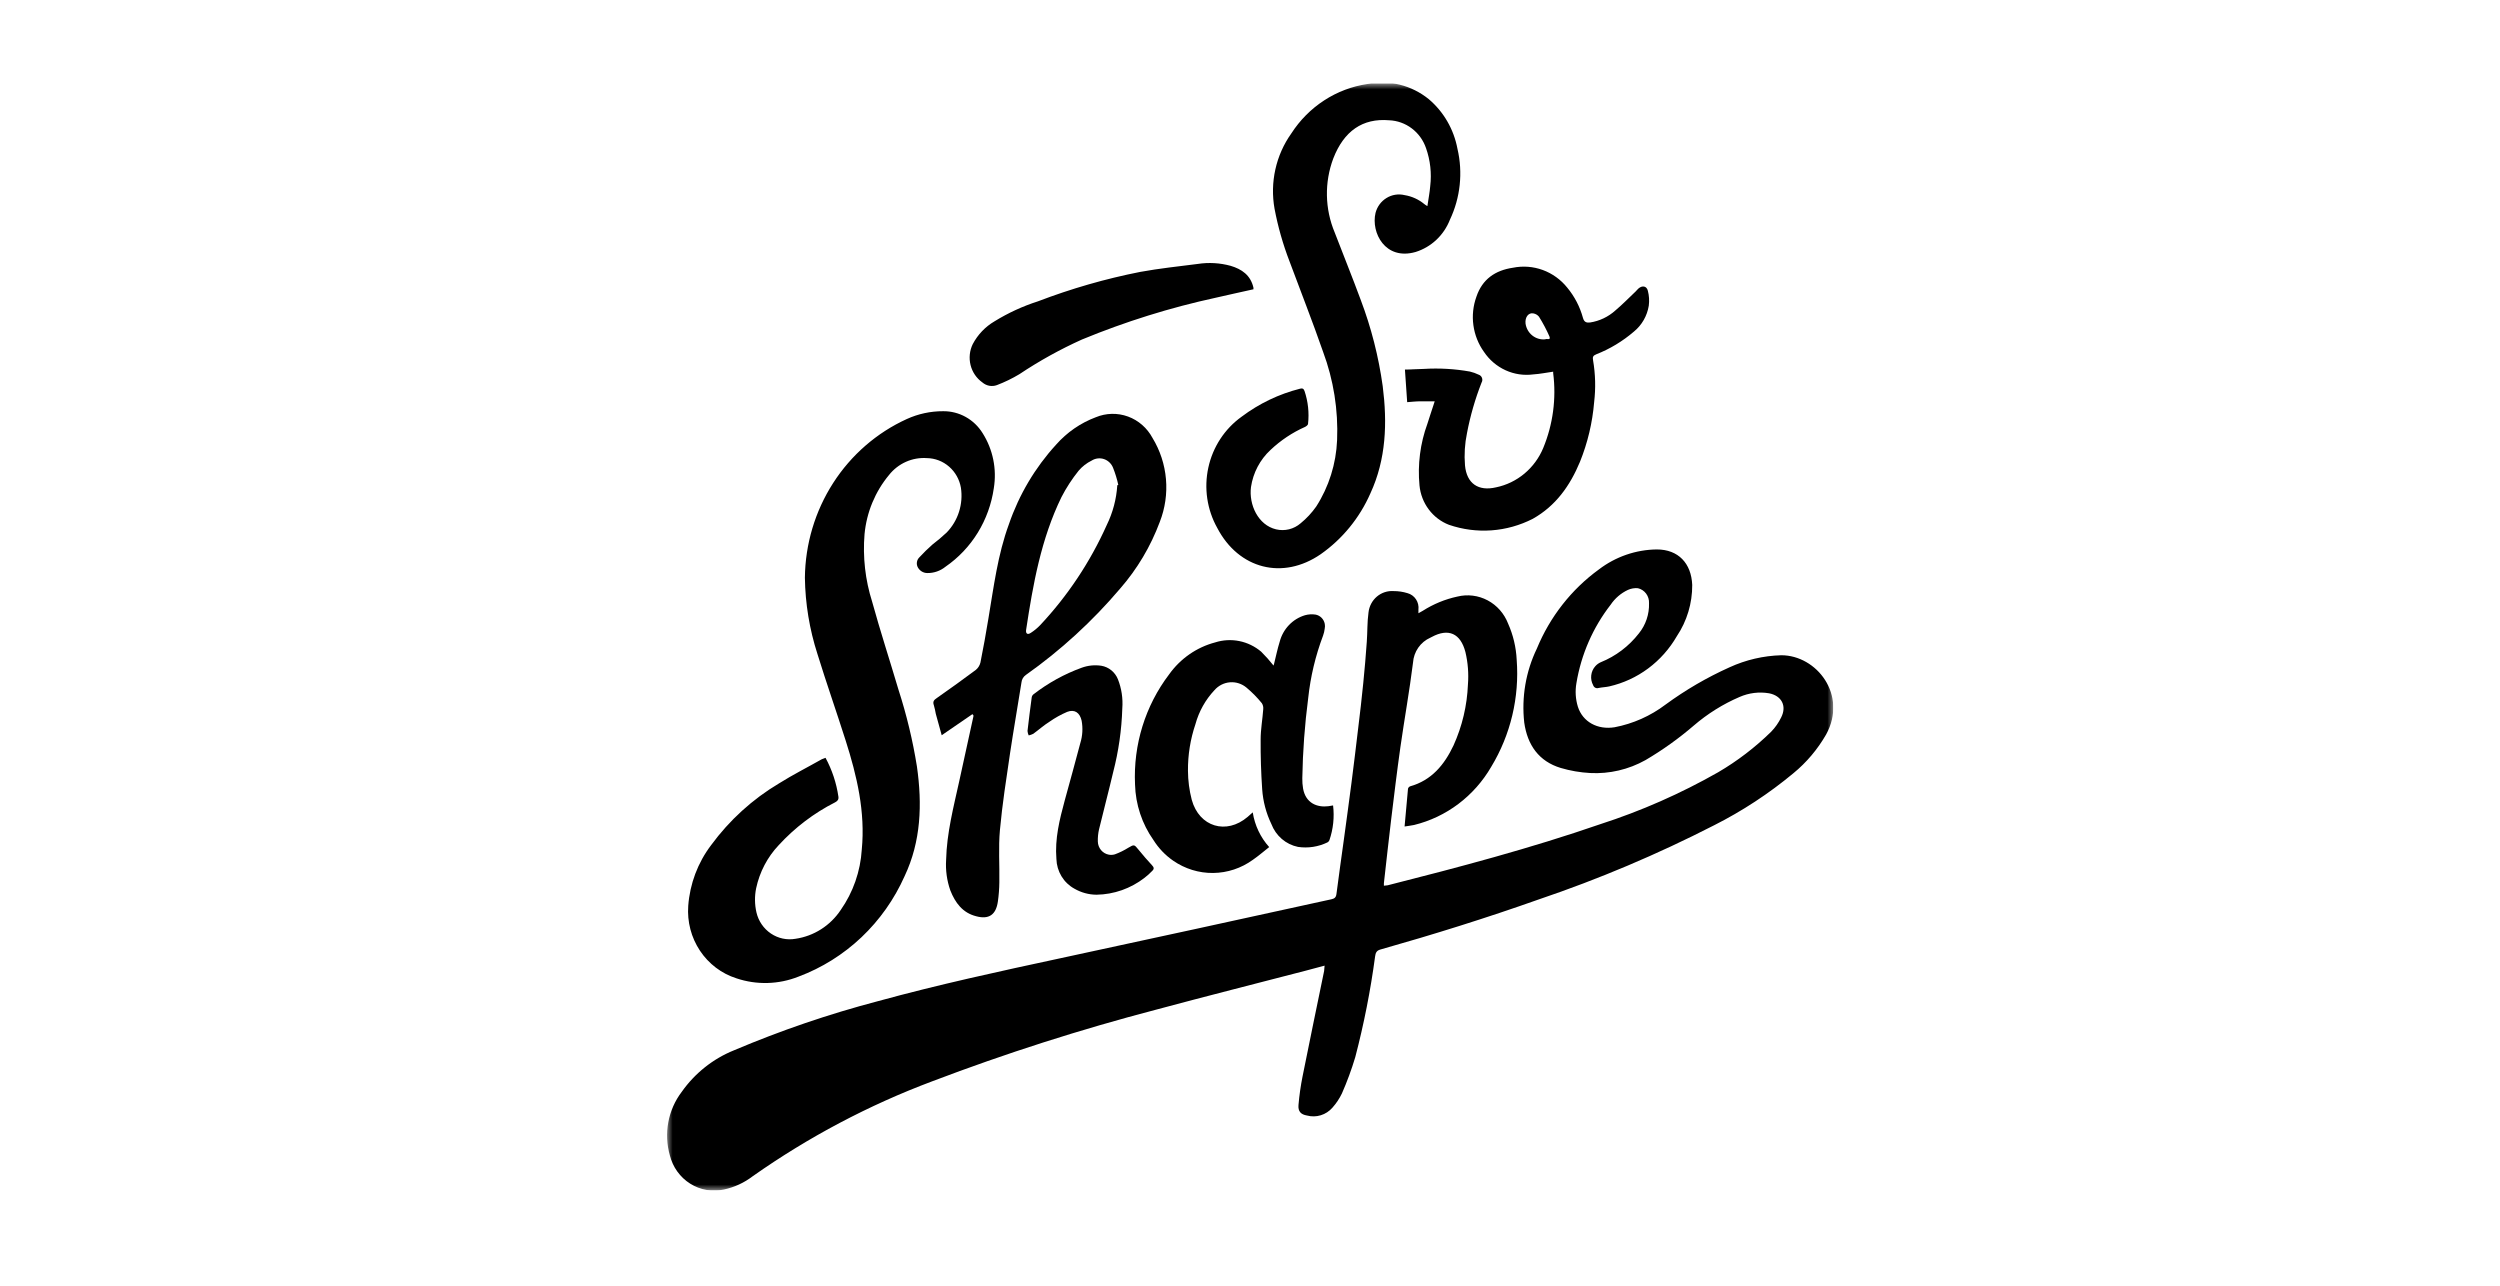 <svg width="210" height="108" viewBox="0 0 210 108" fill="none" xmlns="http://www.w3.org/2000/svg">
<g clip-path="url(#clip0_866_42183)">
<mask id="mask0_866_42183" style="mask-type:luminance" maskUnits="userSpaceOnUse" x="56" y="7" width="98" height="93">
<path d="M56 7H154V100H56V7Z" fill="white"/>
</mask>
<g mask="url(#mask0_866_42183)">
<path d="M117.985 69.426C118.084 68.316 118.173 67.281 118.272 66.252C118.284 66.207 118.306 66.166 118.336 66.132C118.366 66.098 118.404 66.071 118.445 66.054C120.253 65.547 121.327 64.244 122.095 62.617C122.825 61.006 123.237 59.264 123.307 57.49C123.378 56.579 123.306 55.661 123.095 54.773C122.689 53.206 121.674 52.744 120.267 53.505L120.148 53.566C119.741 53.745 119.389 54.036 119.132 54.406C118.876 54.776 118.723 55.212 118.693 55.665C118.396 58.043 117.97 60.401 117.633 62.763C117.346 64.792 117.104 66.82 116.856 68.848C116.643 70.628 116.45 72.397 116.247 74.187V74.4C116.355 74.394 116.462 74.382 116.569 74.364C122.57 72.843 128.556 71.261 134.418 69.233C137.854 68.125 141.172 66.664 144.32 64.873C145.936 63.928 147.433 62.783 148.777 61.465C149.119 61.114 149.403 60.708 149.618 60.264C150.114 59.29 149.648 58.438 148.599 58.236C147.761 58.095 146.902 58.203 146.123 58.545C144.728 59.145 143.429 59.957 142.271 60.953C141.007 62.039 139.652 63.008 138.221 63.849C136.8 64.643 135.193 65.018 133.576 64.934C132.738 64.889 131.907 64.746 131.101 64.508C129.269 63.955 128.303 62.586 128.036 60.695C127.8 58.563 128.168 56.407 129.095 54.484C130.195 51.813 132 49.509 134.309 47.831C135.717 46.759 137.421 46.171 139.176 46.153C140.968 46.153 142.073 47.309 142.147 49.139C142.154 50.674 141.703 52.174 140.855 53.439C140.241 54.502 139.421 55.425 138.445 56.15C137.469 56.876 136.358 57.389 135.18 57.657C134.879 57.724 134.567 57.729 134.264 57.794C134.175 57.82 134.08 57.81 133.998 57.766C133.916 57.721 133.853 57.646 133.824 57.556C133.687 57.304 133.631 57.014 133.664 56.728C133.696 56.442 133.816 56.173 134.007 55.96C134.133 55.819 134.286 55.706 134.458 55.63C135.717 55.124 136.823 54.288 137.666 53.206C138.243 52.496 138.546 51.594 138.518 50.671C138.533 50.38 138.446 50.094 138.274 49.862C138.102 49.631 137.855 49.47 137.577 49.408C137.294 49.385 137.01 49.433 136.75 49.55C136.163 49.823 135.66 50.254 135.294 50.797C133.806 52.71 132.816 54.978 132.418 57.389C132.303 58.049 132.346 58.727 132.542 59.366C132.947 60.639 134.195 61.319 135.621 61.09C137.175 60.794 138.643 60.141 139.914 59.179C141.591 57.951 143.388 56.904 145.276 56.056C146.647 55.427 148.126 55.082 149.628 55.041C152.599 55.041 155.213 58.377 153.396 61.694C152.68 62.943 151.747 64.048 150.643 64.954C148.587 66.663 146.35 68.131 143.974 69.329C139.217 71.766 134.294 73.847 129.244 75.556C124.852 77.113 120.416 78.497 115.94 79.764C115.618 79.855 115.549 80.053 115.509 80.337C115.127 83.193 114.57 86.021 113.841 88.805C113.53 89.842 113.156 90.858 112.722 91.847C112.513 92.282 112.245 92.685 111.925 93.043C111.662 93.345 111.324 93.566 110.946 93.682C110.568 93.799 110.167 93.806 109.785 93.703C109.266 93.617 109.028 93.353 109.073 92.82C109.142 92.015 109.256 91.214 109.414 90.422C110.003 87.466 110.622 84.515 111.226 81.564C111.247 81.415 111.26 81.264 111.266 81.113L109.672 81.539C105.493 82.624 101.309 83.683 97.14 84.804C90.765 86.472 84.48 88.483 78.311 90.828C72.977 92.829 67.91 95.509 63.229 98.803C62.512 99.353 61.685 99.733 60.808 99.919C59.835 100.137 58.818 99.96 57.971 99.424C57.123 98.889 56.513 98.037 56.267 97.049C56.01 96.145 55.965 95.191 56.138 94.265C56.31 93.34 56.694 92.469 57.258 91.725C58.368 90.149 59.898 88.933 61.664 88.222C65.59 86.559 69.625 85.182 73.74 84.1C78.805 82.71 83.935 81.595 89.089 80.489C96.672 78.855 104.253 77.206 111.83 75.541C112.073 75.485 112.221 75.409 112.261 75.1C112.454 73.579 112.682 72.022 112.89 70.486C113.098 68.949 113.325 67.317 113.528 65.73C113.727 64.209 113.905 62.687 114.083 61.202C114.237 59.929 114.39 58.666 114.514 57.379C114.633 56.223 114.727 55.062 114.811 53.906C114.87 53.084 114.841 52.253 114.954 51.447C115.012 50.927 115.263 50.45 115.656 50.115C116.05 49.781 116.554 49.615 117.064 49.652C117.458 49.65 117.85 49.708 118.227 49.824C118.519 49.902 118.774 50.086 118.943 50.341C119.113 50.597 119.185 50.907 119.148 51.213V51.513L119.519 51.304C120.41 50.737 121.39 50.334 122.416 50.113C123.274 49.901 124.178 50.013 124.962 50.43C125.745 50.846 126.355 51.539 126.679 52.379C127.106 53.338 127.351 54.37 127.402 55.422C127.641 58.575 126.891 61.723 125.263 64.411C124.557 65.629 123.62 66.688 122.507 67.528C121.394 68.368 120.127 68.97 118.782 69.299C118.495 69.355 118.257 69.385 117.985 69.426H117.985ZM69.344 63.656C69.895 64.672 70.262 65.782 70.428 66.931C70.458 67.175 70.344 67.291 70.146 67.398C68.372 68.298 66.769 69.516 65.412 70.993C64.463 71.995 63.807 73.249 63.516 74.613C63.38 75.283 63.389 75.975 63.541 76.641C63.71 77.37 64.144 78.004 64.755 78.416C65.366 78.828 66.108 78.986 66.829 78.857C67.59 78.745 68.321 78.473 68.974 78.056C69.627 77.64 70.188 77.089 70.621 76.438C71.664 74.951 72.276 73.194 72.389 71.368C72.696 68.199 71.983 65.182 71.037 62.211C70.265 59.782 69.418 57.374 68.665 54.935C67.998 52.866 67.642 50.705 67.611 48.526C67.642 45.698 68.466 42.938 69.984 40.575C71.502 38.212 73.652 36.345 76.177 35.196C77.136 34.76 78.176 34.537 79.226 34.542C79.886 34.535 80.537 34.7 81.116 35.022C81.696 35.344 82.186 35.813 82.539 36.383C83.407 37.751 83.743 39.403 83.48 41.012C83.289 42.339 82.83 43.611 82.132 44.746C81.433 45.881 80.511 46.854 79.424 47.603C78.988 47.956 78.446 48.145 77.89 48.136C77.723 48.135 77.559 48.087 77.417 47.998C77.274 47.908 77.159 47.781 77.082 47.629C77.018 47.494 76.998 47.342 77.025 47.195C77.051 47.048 77.124 46.914 77.231 46.812C77.577 46.437 77.943 46.08 78.325 45.742C78.741 45.425 79.141 45.087 79.523 44.728C79.996 44.241 80.35 43.648 80.557 42.995C80.764 42.343 80.819 41.649 80.717 40.971C80.598 40.281 80.248 39.654 79.726 39.2C79.205 38.745 78.545 38.491 77.86 38.482C77.257 38.439 76.652 38.545 76.098 38.793C75.544 39.04 75.056 39.42 74.676 39.901C73.51 41.303 72.793 43.038 72.621 44.87C72.463 46.786 72.68 48.715 73.26 50.544C73.943 53.023 74.746 55.478 75.473 57.937C76.154 60.043 76.673 62.201 77.023 64.391C77.473 67.555 77.37 70.668 75.988 73.594C75.124 75.536 73.891 77.282 72.361 78.732C70.831 80.181 69.034 81.304 67.076 82.036C65.405 82.701 63.56 82.751 61.857 82.178C60.61 81.781 59.532 80.964 58.797 79.859C58.062 78.754 57.715 77.426 57.812 76.093C57.948 74.237 58.617 72.463 59.733 70.993C61.276 68.891 63.216 67.127 65.437 65.806C66.601 65.076 67.829 64.457 69.027 63.778C69.111 63.747 69.205 63.717 69.344 63.656ZM119.901 17.313C119.985 16.72 120.094 16.183 120.138 15.64C120.268 14.562 120.147 13.467 119.787 12.445C119.56 11.781 119.142 11.202 118.588 10.784C118.034 10.366 117.37 10.129 116.683 10.103C114.454 9.915 112.89 11.011 111.999 13.303C111.242 15.316 111.285 17.552 112.117 19.534C112.84 21.42 113.603 23.296 114.301 25.192C115.185 27.527 115.804 29.959 116.148 32.438C116.539 35.521 116.44 38.568 115.113 41.443C114.207 43.506 112.762 45.274 110.939 46.554C107.76 48.744 104.057 47.806 102.25 44.348C101.39 42.81 101.123 40.999 101.502 39.27C101.88 37.541 102.876 36.02 104.295 35.004C105.764 33.899 107.431 33.1 109.201 32.651C109.38 32.605 109.493 32.615 109.578 32.838C109.878 33.727 109.98 34.673 109.875 35.607C109.875 35.698 109.726 35.81 109.622 35.861C108.558 36.334 107.578 36.987 106.726 37.792C105.842 38.608 105.261 39.712 105.082 40.916C104.894 42.386 105.676 44.105 107.191 44.465C107.549 44.55 107.922 44.549 108.28 44.461C108.637 44.373 108.97 44.201 109.251 43.958C109.749 43.552 110.191 43.077 110.563 42.548C111.629 40.885 112.234 38.958 112.316 36.971C112.42 34.44 112.019 31.914 111.137 29.548C110.256 27.013 109.256 24.477 108.315 21.942C107.766 20.516 107.347 19.041 107.062 17.536C106.866 16.44 106.889 15.314 107.131 14.227C107.372 13.14 107.827 12.115 108.468 11.214C109.186 10.097 110.128 9.149 111.231 8.432C112.333 7.715 113.572 7.246 114.865 7.056C115.762 6.874 116.685 6.894 117.573 7.112C118.462 7.331 119.293 7.744 120.01 8.323C121.265 9.384 122.12 10.86 122.426 12.496C122.895 14.499 122.671 16.606 121.792 18.459C121.54 19.102 121.151 19.679 120.652 20.148C120.153 20.616 119.558 20.964 118.911 21.166C116.356 21.902 115.153 19.539 115.544 17.886C115.68 17.36 116.012 16.91 116.468 16.631C116.923 16.351 117.468 16.265 117.985 16.39C118.597 16.489 119.172 16.751 119.653 17.151C119.731 17.212 119.814 17.266 119.901 17.313Z" fill="black"/>
<path d="M81.682 59.99L79.103 61.76C78.944 61.158 78.779 60.558 78.607 59.96C78.566 59.717 78.511 59.476 78.444 59.24C78.335 58.94 78.444 58.799 78.692 58.636C79.792 57.867 80.882 57.081 81.959 56.279C82.156 56.122 82.295 55.902 82.356 55.655C82.603 54.433 82.821 53.201 83.024 51.969C83.475 49.297 83.806 46.599 84.747 44.039C85.6 41.554 86.949 39.278 88.708 37.356C89.62 36.32 90.766 35.528 92.045 35.049C92.91 34.69 93.875 34.669 94.754 34.99C95.633 35.312 96.366 35.954 96.813 36.793C97.449 37.836 97.835 39.018 97.941 40.243C98.047 41.467 97.869 42.7 97.422 43.841C96.655 45.901 95.526 47.8 94.09 49.444C91.757 52.193 89.096 54.63 86.168 56.699C86.065 56.771 85.979 56.865 85.916 56.974C85.853 57.084 85.814 57.207 85.802 57.333C85.49 59.31 85.143 61.283 84.846 63.261C84.529 65.41 84.192 67.56 83.994 69.72C83.861 71.175 83.97 72.651 83.945 74.116C83.939 74.657 83.897 75.198 83.821 75.734C83.663 76.844 83.064 77.254 81.999 76.965C80.855 76.677 80.236 75.83 79.826 74.79C79.538 73.97 79.419 73.099 79.474 72.23C79.528 69.968 80.098 67.798 80.578 65.613C80.979 63.803 81.37 61.988 81.766 60.178V60.081L81.682 59.99ZM93.852 40.763L93.936 40.733C93.831 40.245 93.685 39.766 93.501 39.303C93.434 39.131 93.332 38.975 93.2 38.848C93.069 38.72 92.912 38.624 92.74 38.565C92.568 38.506 92.385 38.487 92.206 38.509C92.026 38.53 91.853 38.592 91.698 38.69C91.281 38.894 90.908 39.184 90.604 39.541C90.052 40.228 89.569 40.97 89.163 41.757C87.45 45.271 86.772 49.084 86.193 52.912C86.148 53.231 86.317 53.343 86.589 53.16C86.877 52.975 87.143 52.755 87.381 52.506C89.691 50.042 91.581 47.199 92.971 44.095C93.479 43.056 93.779 41.923 93.852 40.763ZM120.515 33.71H119.332C118.95 33.71 118.564 33.756 118.203 33.782L118.014 31.044C118.544 31.044 119.079 30.993 119.619 30.988C120.907 30.91 122.199 30.985 123.471 31.211C123.727 31.271 123.976 31.36 124.213 31.475C124.277 31.496 124.334 31.532 124.382 31.579C124.43 31.626 124.466 31.684 124.489 31.748C124.512 31.812 124.52 31.88 124.514 31.948C124.507 32.015 124.486 32.081 124.451 32.139C123.913 33.509 123.503 34.928 123.228 36.377C123.041 37.272 122.984 38.189 123.06 39.1C123.203 40.621 124.184 41.285 125.669 40.936C126.542 40.756 127.358 40.361 128.048 39.786C128.738 39.211 129.281 38.473 129.63 37.635C130.451 35.651 130.74 33.479 130.467 31.343C130.47 31.302 130.47 31.262 130.467 31.221C129.897 31.302 129.353 31.414 128.798 31.449C128.004 31.555 127.197 31.435 126.466 31.101C125.734 30.767 125.107 30.233 124.654 29.558C124.181 28.899 123.876 28.13 123.765 27.32C123.654 26.511 123.742 25.685 124.02 24.919C124.516 23.448 125.605 22.708 127.085 22.49C127.923 22.32 128.79 22.386 129.594 22.68C130.398 22.975 131.109 23.487 131.65 24.163C132.262 24.901 132.712 25.766 132.967 26.698C133.066 27.058 133.254 27.124 133.566 27.089C134.357 26.968 135.096 26.616 135.695 26.075C136.295 25.568 136.834 25.015 137.399 24.478C137.483 24.396 137.547 24.305 137.631 24.234C137.948 23.96 138.32 24.016 138.419 24.422C138.526 24.831 138.553 25.259 138.498 25.679C138.359 26.535 137.917 27.307 137.255 27.849C136.307 28.664 135.233 29.312 134.076 29.766C133.819 29.872 133.764 29.984 133.819 30.273C134.017 31.431 134.047 32.614 133.908 33.782C133.765 35.502 133.364 37.19 132.72 38.786C131.878 40.814 130.675 42.498 128.759 43.577C127.675 44.132 126.494 44.463 125.285 44.55C124.076 44.637 122.862 44.478 121.713 44.084C121.04 43.824 120.452 43.377 120.015 42.793C119.577 42.209 119.308 41.511 119.238 40.779C119.07 39.022 119.297 37.25 119.901 35.597C120.054 35.09 120.238 34.583 120.396 34.076C120.436 33.979 120.47 33.868 120.515 33.71ZM129.803 28.503C129.902 28.412 130.299 28.63 130.15 28.255C129.898 27.683 129.605 27.13 129.274 26.602C129.157 26.458 128.993 26.361 128.813 26.328C128.392 26.237 128.09 26.642 128.145 27.175C128.2 27.573 128.403 27.933 128.713 28.181C129.022 28.428 129.413 28.544 129.803 28.503ZM111.979 67.656C112.097 68.639 111.992 69.637 111.672 70.572C111.643 70.653 111.584 70.721 111.508 70.76C110.738 71.133 109.877 71.265 109.033 71.14C108.532 71.038 108.064 70.809 107.673 70.473C107.282 70.137 106.98 69.705 106.795 69.218C106.355 68.305 106.093 67.313 106.023 66.297C105.928 64.904 105.885 63.507 105.894 62.109C105.894 61.268 106.052 60.426 106.112 59.574C106.132 59.396 106.09 59.216 105.993 59.067C105.607 58.592 105.178 58.156 104.711 57.764C104.321 57.435 103.823 57.273 103.319 57.313C102.816 57.353 102.347 57.591 102.012 57.977C101.259 58.778 100.711 59.757 100.418 60.827C99.991 62.087 99.778 63.412 99.789 64.746C99.794 65.568 99.901 66.385 100.106 67.18C100.735 69.466 103.017 70.141 104.8 68.62C104.933 68.508 105.062 68.392 105.23 68.239C105.4 69.329 105.881 70.343 106.612 71.155C106.146 71.52 105.711 71.9 105.24 72.225C104.263 72.932 103.099 73.318 101.902 73.33C100.705 73.343 99.533 72.981 98.542 72.294C97.883 71.838 97.323 71.251 96.892 70.567C95.928 69.205 95.388 67.578 95.343 65.897C95.188 62.563 96.203 59.283 98.205 56.649C99.152 55.321 100.521 54.371 102.076 53.961C102.733 53.752 103.43 53.715 104.104 53.851C104.779 53.987 105.409 54.294 105.939 54.742C106.309 55.108 106.656 55.498 106.978 55.908C106.998 55.852 107.014 55.794 107.028 55.736C107.181 55.128 107.305 54.509 107.493 53.911C107.63 53.383 107.897 52.901 108.269 52.51C108.641 52.119 109.105 51.833 109.617 51.68C109.903 51.6 110.201 51.581 110.494 51.624C110.687 51.657 110.867 51.75 111.008 51.89C111.148 52.03 111.244 52.211 111.281 52.409C111.306 52.54 111.304 52.675 111.276 52.805C111.253 53.006 111.206 53.204 111.137 53.394C110.501 55.077 110.082 56.837 109.89 58.631C109.598 60.866 109.433 63.116 109.394 65.37C109.388 65.662 109.41 65.954 109.459 66.242C109.681 67.469 110.637 67.839 111.583 67.722L111.979 67.656ZM105.29 24.3C104.24 24.538 103.186 24.761 102.141 25.005C98.297 25.839 94.531 27.015 90.887 28.518C89.061 29.34 87.304 30.314 85.633 31.429C85.027 31.793 84.391 32.102 83.732 32.352C83.528 32.425 83.309 32.443 83.096 32.403C82.883 32.362 82.684 32.266 82.519 32.123C82.028 31.776 81.676 31.259 81.528 30.668C81.38 30.076 81.445 29.45 81.712 28.904C82.135 28.105 82.768 27.443 83.539 26.992C84.684 26.286 85.907 25.723 87.183 25.314C89.976 24.246 92.851 23.418 95.778 22.84C97.378 22.546 99.002 22.378 100.616 22.17C101.534 22.029 102.471 22.083 103.369 22.328C104.309 22.607 105.052 23.114 105.29 24.168C105.297 24.212 105.297 24.256 105.29 24.3Z" fill="black"/>
<path d="M94.273 59.508C94.217 61.317 93.96 63.114 93.506 64.863C93.129 66.47 92.703 68.067 92.317 69.674C92.242 70.007 92.208 70.348 92.218 70.689C92.224 70.954 92.32 71.209 92.489 71.411C92.658 71.612 92.89 71.748 93.145 71.793C93.315 71.824 93.489 71.813 93.654 71.763C94.046 71.619 94.423 71.433 94.778 71.211C95.273 70.922 95.273 70.927 95.635 71.373C96 71.824 96.379 72.262 96.773 72.686C96.932 72.853 96.962 72.985 96.803 73.138C96.597 73.357 96.373 73.559 96.135 73.741C94.974 74.638 93.564 75.134 92.109 75.156C91.457 75.152 90.816 74.977 90.248 74.648C89.803 74.405 89.429 74.045 89.164 73.606C88.899 73.167 88.752 72.665 88.738 72.149C88.599 70.45 89.005 68.838 89.441 67.225C89.876 65.613 90.332 64.021 90.748 62.414C90.935 61.807 90.972 61.163 90.857 60.538C90.708 59.868 90.272 59.554 89.644 59.797C89.122 60.02 88.624 60.297 88.158 60.624C87.663 60.933 87.252 61.308 86.797 61.638C86.674 61.7 86.544 61.746 86.41 61.775C86.355 61.657 86.322 61.53 86.311 61.4C86.42 60.45 86.539 59.502 86.668 58.555C86.69 58.457 86.746 58.37 86.826 58.312C88.052 57.366 89.411 56.617 90.857 56.091C91.388 55.896 91.957 55.839 92.515 55.924C92.821 55.976 93.108 56.106 93.351 56.303C93.593 56.5 93.783 56.757 93.902 57.049C94.211 57.828 94.338 58.67 94.273 59.508Z" fill="black"/>
</g>
</g>
<defs>
<clipPath id="clip0_866_42183">
<rect width="98" height="93" fill="white" transform="translate(56 7)"/>
</clipPath>
</defs>
</svg>
